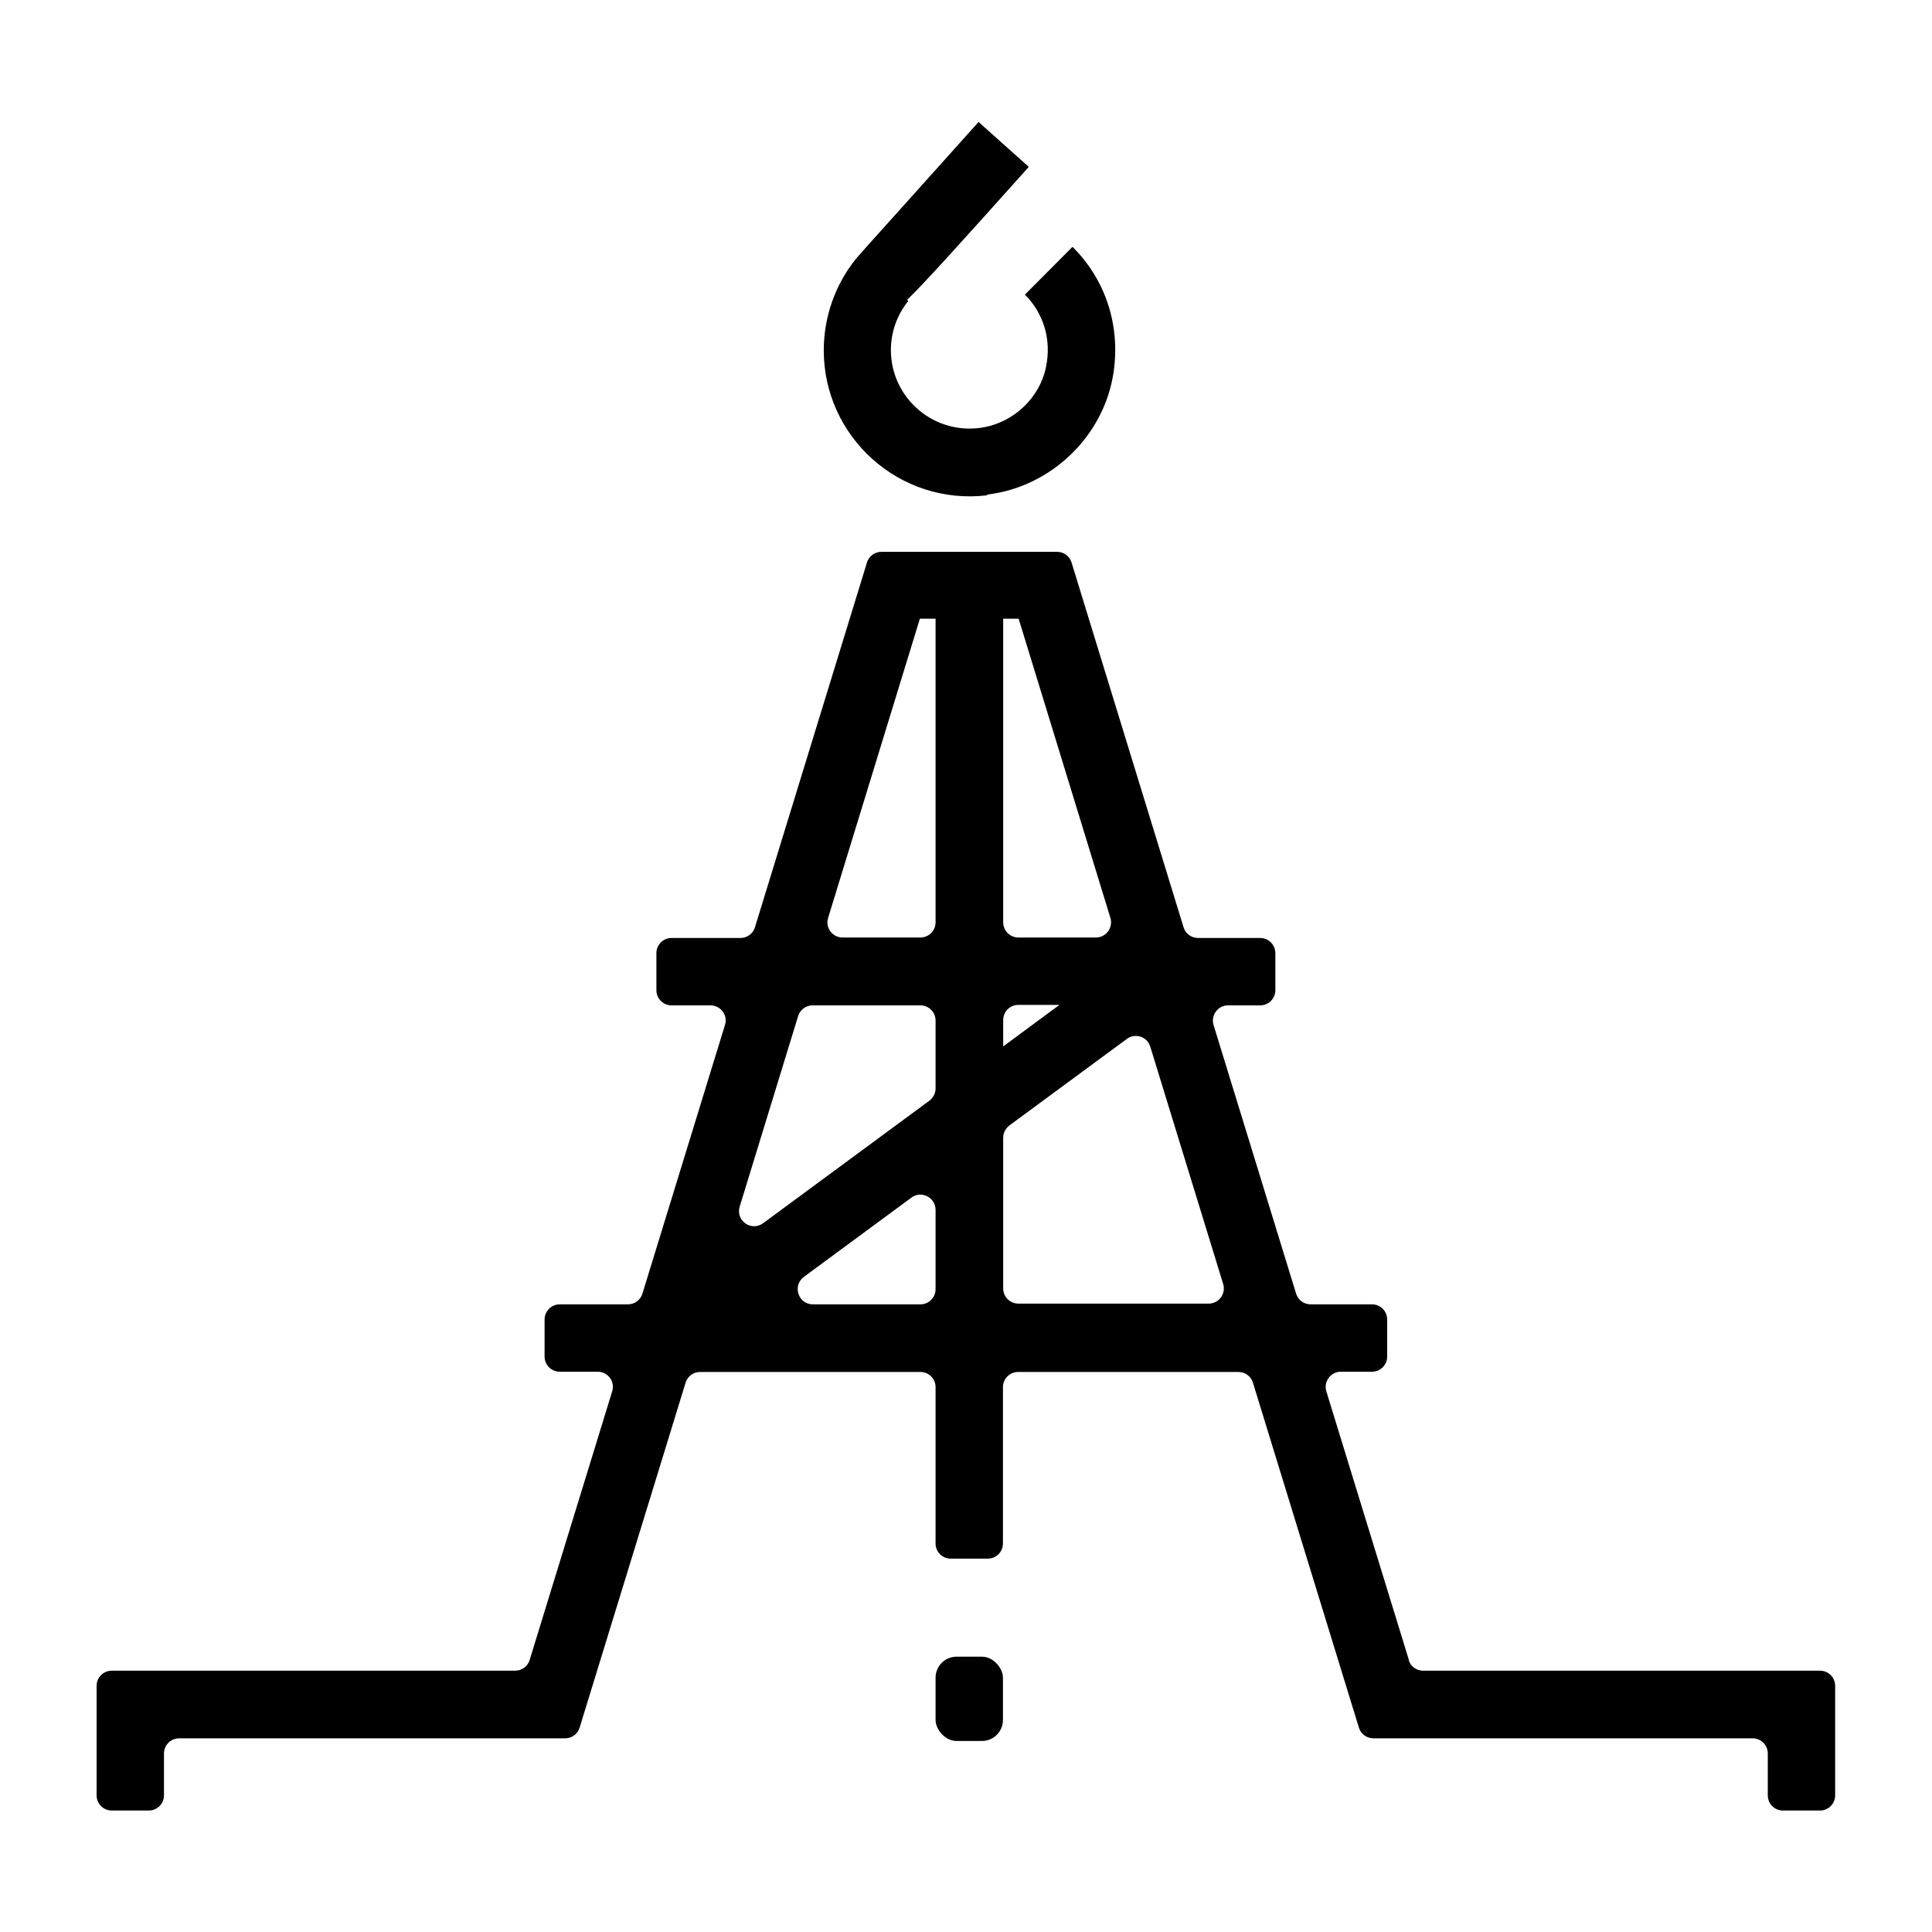 <svg xmlns="http://www.w3.org/2000/svg" id="Layer_1" viewBox="0 0 80 80"><path d="M58.34,68.74l-3.42-11.13c-.12-.4.18-.81.6-.81h1.29c.35,0,.63-.28.63-.63v-1.53c0-.35-.28-.63-.63-.63h-2.54c-.28,0-.52-.18-.6-.44l-3.42-11.13c-.12-.4.18-.81.6-.81h1.33c.35,0,.63-.28.63-.63v-1.53c0-.35-.28-.63-.63-.63h-2.57c-.28,0-.52-.18-.6-.44l-4.64-15.11c-.08-.26-.32-.44-.6-.44h-7.27c-.28,0-.52.18-.6.44l-4.64,15.11c-.08.26-.32.44-.6.44h-2.85c-.35,0-.63.28-.63.63v1.53c0,.35.28.63.63.63h1.61c.42,0,.73.41.6.81l-3.42,11.13c-.08.26-.32.44-.6.44h-2.82c-.35,0-.63.28-.63.63v1.53c0,.35.28.63.63.63h1.57c.42,0,.73.41.6.81l-3.42,11.13c-.08.26-.32.44-.6.44H4.63c-.35,0-.63.28-.63.63v4.53c0,.35.28.63.63.63h1.53c.35,0,.63-.28.63-.63v-1.73c0-.35.28-.63.63-.63h15.98c.28,0,.52-.18.6-.44l4.39-14.29c.08-.26.32-.44.6-.44h9.12c.35,0,.63.28.63.63v6.47c0,.35.28.63.63.63h1.53c.35,0,.63-.28.63-.63v-6.47c0-.35.28-.63.63-.63h9.12c.28,0,.52.18.6.44l4.39,14.29c.08.26.32.44.6.44h15.7c.35,0,.63.28.63.63v1.73c0,.35.28.63.63.63h1.53c.35,0,.63-.28.63-.63v-4.53c0-.35-.28-.63-.63-.63h-16.43c-.28,0-.52-.18-.6-.44ZM45.38,38.82h-3.21c-.35,0-.63-.28-.63-.63v-12.57h.64l3.8,12.39c.12.4-.18.81-.6.81ZM43.87,41.61l-2.33,1.72v-1.09c0-.35.28-.63.63-.63h1.7ZM38.1,25.62h.64v12.57c0,.35-.28.63-.63.63h-3.22c-.42,0-.73-.41-.6-.81l3.8-12.39ZM38.74,42.24v2.83c0,.2-.1.39-.26.51l-6.88,5.07c-.49.36-1.15-.11-.97-.69l2.42-7.89c.08-.26.32-.44.6-.44h4.46c.35,0,.63.28.63.63ZM33.29,52.87l4.45-3.28c.42-.31,1,0,1,.51v3.28c0,.35-.28.63-.63.63h-4.45c-.61,0-.86-.78-.37-1.14ZM41.54,53.37v-6.26c0-.2.1-.39.26-.51l4.86-3.58c.35-.26.85-.09.97.32l3.02,9.83c.12.4-.18.81-.6.81h-7.88c-.35,0-.63-.28-.63-.63Z"></path><path d="M40.87,20.48c2.65-.31,4.85-2.42,5.24-5.06.29-1.96-.34-3.85-1.7-5.2l-1.97,1.98c.78.78,1.11,1.88.87,3.01-.26,1.25-1.3,2.24-2.55,2.48-2.06.38-3.87-1.2-3.87-3.19,0-.75.25-1.45.72-2.04l-.05-.04c.7-.68,2.05-2.17,5.04-5.51l-2.08-1.86s-3.44,3.84-4.63,5.16l-.45.51c-.86,1.07-1.33,2.41-1.33,3.79,0,3.57,3.12,6.43,6.77,6Z"></path><rect x="38.74" y="68.6" width="2.79" height="3.49" rx=".87" ry=".87"></rect></svg>